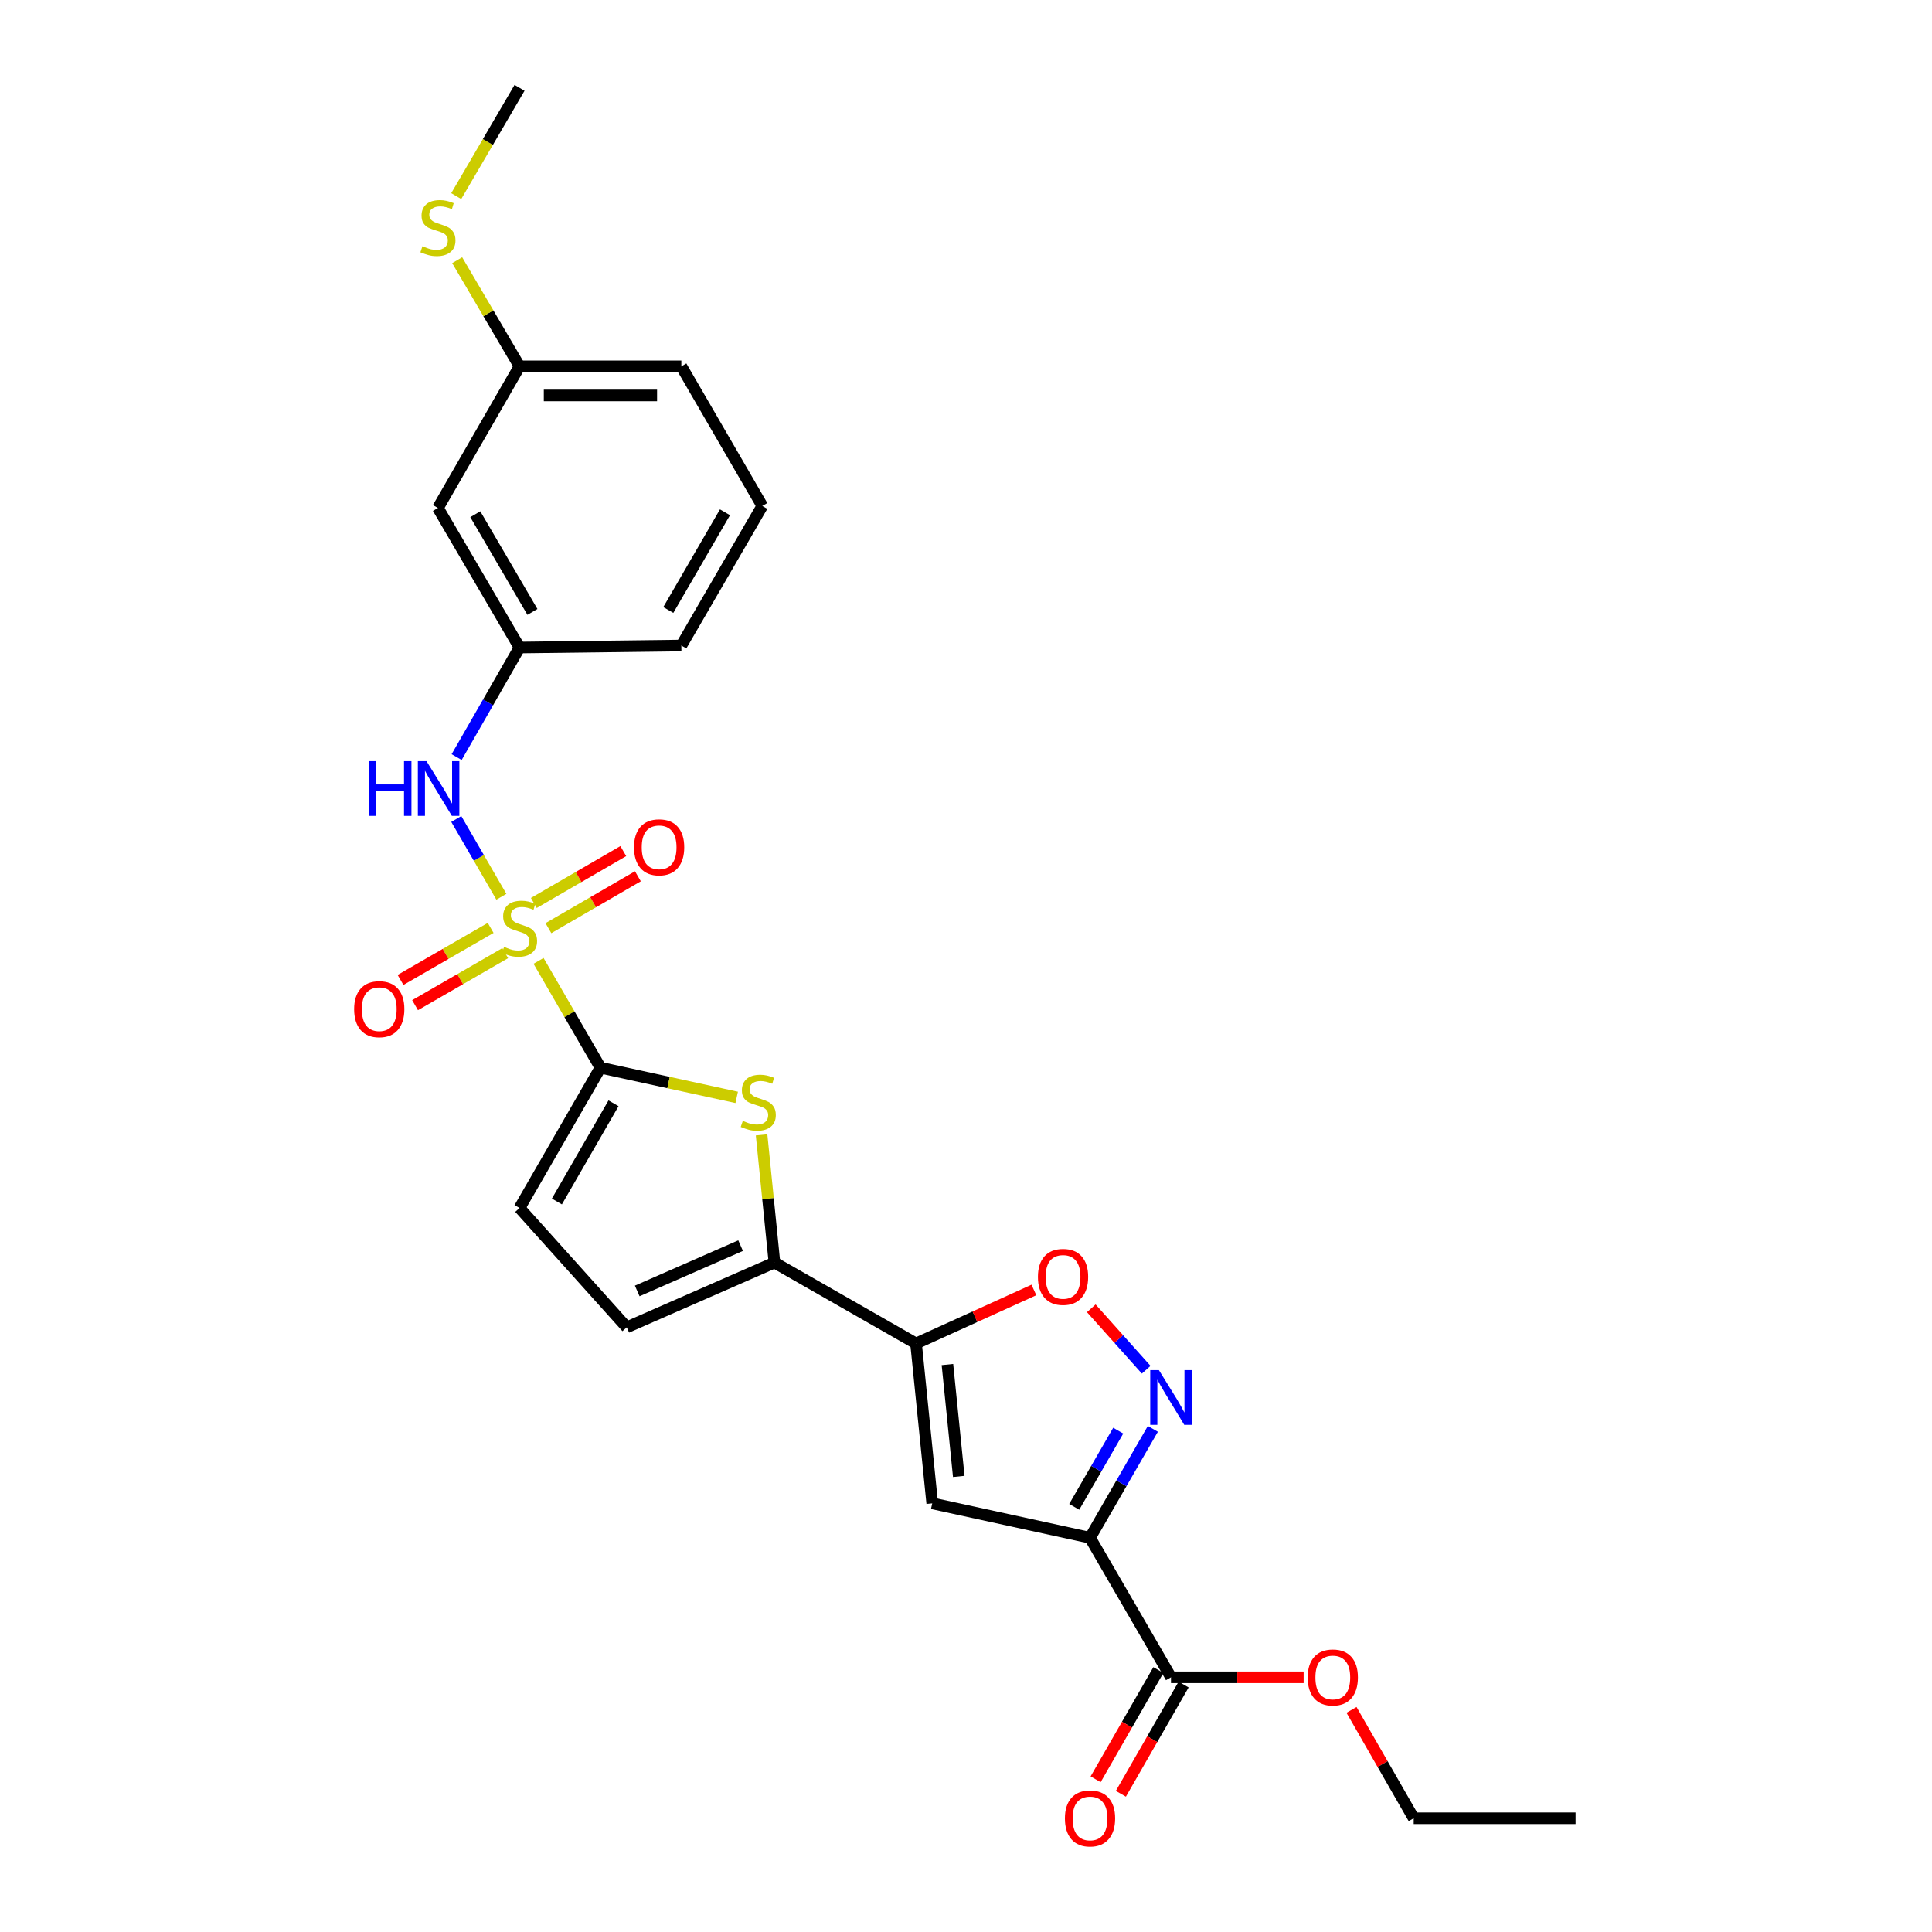 <?xml version='1.0' encoding='iso-8859-1'?>
<svg version='1.1' baseProfile='full'
              xmlns='http://www.w3.org/2000/svg'
                      xmlns:rdkit='http://www.rdkit.org/xml'
                      xmlns:xlink='http://www.w3.org/1999/xlink'
                  xml:space='preserve'
width='1000px' height='1000px' viewBox='0 0 1000 1000'>
<!-- END OF HEADER -->
<rect style='opacity:1.0;fill:#FFFFFF;stroke:none' width='1000' height='1000' x='0' y='0'> </rect>
<path class='bond-0' d='M 278.744,497.344 L 294.766,524.989' style='fill:none;fill-rule:evenodd;stroke:#CCCC00;stroke-width:6px;stroke-linecap:butt;stroke-linejoin:miter;stroke-opacity:1' />
<path class='bond-0' d='M 294.766,524.989 L 310.789,552.634' style='fill:none;fill-rule:evenodd;stroke:#000000;stroke-width:6px;stroke-linecap:butt;stroke-linejoin:miter;stroke-opacity:1' />
<path class='bond-8' d='M 259.511,464.168 L 247.841,444.041' style='fill:none;fill-rule:evenodd;stroke:#CCCC00;stroke-width:6px;stroke-linecap:butt;stroke-linejoin:miter;stroke-opacity:1' />
<path class='bond-8' d='M 247.841,444.041 L 236.17,423.914' style='fill:none;fill-rule:evenodd;stroke:#0000FF;stroke-width:6px;stroke-linecap:butt;stroke-linejoin:miter;stroke-opacity:1' />
<path class='bond-12' d='M 253.969,480.297 L 230.638,493.757' style='fill:none;fill-rule:evenodd;stroke:#CCCC00;stroke-width:6px;stroke-linecap:butt;stroke-linejoin:miter;stroke-opacity:1' />
<path class='bond-12' d='M 230.638,493.757 L 207.308,507.216' style='fill:none;fill-rule:evenodd;stroke:#FF0000;stroke-width:6px;stroke-linecap:butt;stroke-linejoin:miter;stroke-opacity:1' />
<path class='bond-12' d='M 261.498,493.349 L 238.168,506.808' style='fill:none;fill-rule:evenodd;stroke:#CCCC00;stroke-width:6px;stroke-linecap:butt;stroke-linejoin:miter;stroke-opacity:1' />
<path class='bond-12' d='M 238.168,506.808 L 214.837,520.267' style='fill:none;fill-rule:evenodd;stroke:#FF0000;stroke-width:6px;stroke-linecap:butt;stroke-linejoin:miter;stroke-opacity:1' />
<path class='bond-13' d='M 283.856,480.419 L 307.014,466.992' style='fill:none;fill-rule:evenodd;stroke:#CCCC00;stroke-width:6px;stroke-linecap:butt;stroke-linejoin:miter;stroke-opacity:1' />
<path class='bond-13' d='M 307.014,466.992 L 330.173,453.566' style='fill:none;fill-rule:evenodd;stroke:#FF0000;stroke-width:6px;stroke-linecap:butt;stroke-linejoin:miter;stroke-opacity:1' />
<path class='bond-13' d='M 276.298,467.383 L 299.457,453.957' style='fill:none;fill-rule:evenodd;stroke:#CCCC00;stroke-width:6px;stroke-linecap:butt;stroke-linejoin:miter;stroke-opacity:1' />
<path class='bond-13' d='M 299.457,453.957 L 322.615,440.53' style='fill:none;fill-rule:evenodd;stroke:#FF0000;stroke-width:6px;stroke-linecap:butt;stroke-linejoin:miter;stroke-opacity:1' />
<path class='bond-3' d='M 310.789,552.634 L 346.05,560.316' style='fill:none;fill-rule:evenodd;stroke:#000000;stroke-width:6px;stroke-linecap:butt;stroke-linejoin:miter;stroke-opacity:1' />
<path class='bond-3' d='M 346.05,560.316 L 381.311,567.997' style='fill:none;fill-rule:evenodd;stroke:#CCCC00;stroke-width:6px;stroke-linecap:butt;stroke-linejoin:miter;stroke-opacity:1' />
<path class='bond-9' d='M 310.789,552.634 L 268.909,625.252' style='fill:none;fill-rule:evenodd;stroke:#000000;stroke-width:6px;stroke-linecap:butt;stroke-linejoin:miter;stroke-opacity:1' />
<path class='bond-9' d='M 317.56,571.054 L 288.244,621.887' style='fill:none;fill-rule:evenodd;stroke:#000000;stroke-width:6px;stroke-linecap:butt;stroke-linejoin:miter;stroke-opacity:1' />
<path class='bond-1' d='M 564.195,795.928 L 482.519,778.131' style='fill:none;fill-rule:evenodd;stroke:#000000;stroke-width:6px;stroke-linecap:butt;stroke-linejoin:miter;stroke-opacity:1' />
<path class='bond-10' d='M 564.195,795.928 L 606.1,868.169' style='fill:none;fill-rule:evenodd;stroke:#000000;stroke-width:6px;stroke-linecap:butt;stroke-linejoin:miter;stroke-opacity:1' />
<path class='bond-28' d='M 564.195,795.928 L 580.456,767.755' style='fill:none;fill-rule:evenodd;stroke:#000000;stroke-width:6px;stroke-linecap:butt;stroke-linejoin:miter;stroke-opacity:1' />
<path class='bond-28' d='M 580.456,767.755 L 596.717,739.582' style='fill:none;fill-rule:evenodd;stroke:#0000FF;stroke-width:6px;stroke-linecap:butt;stroke-linejoin:miter;stroke-opacity:1' />
<path class='bond-28' d='M 556.023,779.943 L 567.406,760.222' style='fill:none;fill-rule:evenodd;stroke:#000000;stroke-width:6px;stroke-linecap:butt;stroke-linejoin:miter;stroke-opacity:1' />
<path class='bond-28' d='M 567.406,760.222 L 578.789,740.501' style='fill:none;fill-rule:evenodd;stroke:#0000FF;stroke-width:6px;stroke-linecap:butt;stroke-linejoin:miter;stroke-opacity:1' />
<path class='bond-2' d='M 474.14,695.392 L 400.852,653.504' style='fill:none;fill-rule:evenodd;stroke:#000000;stroke-width:6px;stroke-linecap:butt;stroke-linejoin:miter;stroke-opacity:1' />
<path class='bond-4' d='M 474.14,695.392 L 482.519,778.131' style='fill:none;fill-rule:evenodd;stroke:#000000;stroke-width:6px;stroke-linecap:butt;stroke-linejoin:miter;stroke-opacity:1' />
<path class='bond-4' d='M 490.388,706.285 L 496.254,764.202' style='fill:none;fill-rule:evenodd;stroke:#000000;stroke-width:6px;stroke-linecap:butt;stroke-linejoin:miter;stroke-opacity:1' />
<path class='bond-7' d='M 474.14,695.392 L 504.641,681.541' style='fill:none;fill-rule:evenodd;stroke:#000000;stroke-width:6px;stroke-linecap:butt;stroke-linejoin:miter;stroke-opacity:1' />
<path class='bond-7' d='M 504.641,681.541 L 535.143,667.689' style='fill:none;fill-rule:evenodd;stroke:#FF0000;stroke-width:6px;stroke-linecap:butt;stroke-linejoin:miter;stroke-opacity:1' />
<path class='bond-6' d='M 394.191,587.398 L 397.522,620.451' style='fill:none;fill-rule:evenodd;stroke:#CCCC00;stroke-width:6px;stroke-linecap:butt;stroke-linejoin:miter;stroke-opacity:1' />
<path class='bond-6' d='M 397.522,620.451 L 400.852,653.504' style='fill:none;fill-rule:evenodd;stroke:#000000;stroke-width:6px;stroke-linecap:butt;stroke-linejoin:miter;stroke-opacity:1' />
<path class='bond-5' d='M 593.264,708.969 L 579.055,693.076' style='fill:none;fill-rule:evenodd;stroke:#0000FF;stroke-width:6px;stroke-linecap:butt;stroke-linejoin:miter;stroke-opacity:1' />
<path class='bond-5' d='M 579.055,693.076 L 564.846,677.183' style='fill:none;fill-rule:evenodd;stroke:#FF0000;stroke-width:6px;stroke-linecap:butt;stroke-linejoin:miter;stroke-opacity:1' />
<path class='bond-26' d='M 400.852,653.504 L 324.409,687.021' style='fill:none;fill-rule:evenodd;stroke:#000000;stroke-width:6px;stroke-linecap:butt;stroke-linejoin:miter;stroke-opacity:1' />
<path class='bond-26' d='M 383.335,644.732 L 329.825,668.194' style='fill:none;fill-rule:evenodd;stroke:#000000;stroke-width:6px;stroke-linecap:butt;stroke-linejoin:miter;stroke-opacity:1' />
<path class='bond-14' d='M 236.357,391.871 L 252.633,363.518' style='fill:none;fill-rule:evenodd;stroke:#0000FF;stroke-width:6px;stroke-linecap:butt;stroke-linejoin:miter;stroke-opacity:1' />
<path class='bond-14' d='M 252.633,363.518 L 268.909,335.165' style='fill:none;fill-rule:evenodd;stroke:#000000;stroke-width:6px;stroke-linecap:butt;stroke-linejoin:miter;stroke-opacity:1' />
<path class='bond-11' d='M 268.909,625.252 L 324.409,687.021' style='fill:none;fill-rule:evenodd;stroke:#000000;stroke-width:6px;stroke-linecap:butt;stroke-linejoin:miter;stroke-opacity:1' />
<path class='bond-15' d='M 599.567,864.417 L 583.331,892.686' style='fill:none;fill-rule:evenodd;stroke:#000000;stroke-width:6px;stroke-linecap:butt;stroke-linejoin:miter;stroke-opacity:1' />
<path class='bond-15' d='M 583.331,892.686 L 567.095,920.954' style='fill:none;fill-rule:evenodd;stroke:#FF0000;stroke-width:6px;stroke-linecap:butt;stroke-linejoin:miter;stroke-opacity:1' />
<path class='bond-15' d='M 612.633,871.921 L 596.397,900.19' style='fill:none;fill-rule:evenodd;stroke:#000000;stroke-width:6px;stroke-linecap:butt;stroke-linejoin:miter;stroke-opacity:1' />
<path class='bond-15' d='M 596.397,900.19 L 580.161,928.459' style='fill:none;fill-rule:evenodd;stroke:#FF0000;stroke-width:6px;stroke-linecap:butt;stroke-linejoin:miter;stroke-opacity:1' />
<path class='bond-18' d='M 606.1,868.169 L 640.433,868.169' style='fill:none;fill-rule:evenodd;stroke:#000000;stroke-width:6px;stroke-linecap:butt;stroke-linejoin:miter;stroke-opacity:1' />
<path class='bond-18' d='M 640.433,868.169 L 674.766,868.169' style='fill:none;fill-rule:evenodd;stroke:#FF0000;stroke-width:6px;stroke-linecap:butt;stroke-linejoin:miter;stroke-opacity:1' />
<path class='bond-16' d='M 268.909,335.165 L 226.669,262.924' style='fill:none;fill-rule:evenodd;stroke:#000000;stroke-width:6px;stroke-linecap:butt;stroke-linejoin:miter;stroke-opacity:1' />
<path class='bond-16' d='M 275.581,316.723 L 246.013,266.154' style='fill:none;fill-rule:evenodd;stroke:#000000;stroke-width:6px;stroke-linecap:butt;stroke-linejoin:miter;stroke-opacity:1' />
<path class='bond-21' d='M 268.909,335.165 L 352.661,334.127' style='fill:none;fill-rule:evenodd;stroke:#000000;stroke-width:6px;stroke-linecap:butt;stroke-linejoin:miter;stroke-opacity:1' />
<path class='bond-17' d='M 226.669,262.924 L 268.909,189.619' style='fill:none;fill-rule:evenodd;stroke:#000000;stroke-width:6px;stroke-linecap:butt;stroke-linejoin:miter;stroke-opacity:1' />
<path class='bond-19' d='M 268.909,189.619 L 252.772,162.148' style='fill:none;fill-rule:evenodd;stroke:#000000;stroke-width:6px;stroke-linecap:butt;stroke-linejoin:miter;stroke-opacity:1' />
<path class='bond-19' d='M 252.772,162.148 L 236.635,134.678' style='fill:none;fill-rule:evenodd;stroke:#CCCC00;stroke-width:6px;stroke-linecap:butt;stroke-linejoin:miter;stroke-opacity:1' />
<path class='bond-27' d='M 268.909,189.619 L 352.661,189.619' style='fill:none;fill-rule:evenodd;stroke:#000000;stroke-width:6px;stroke-linecap:butt;stroke-linejoin:miter;stroke-opacity:1' />
<path class='bond-27' d='M 281.472,204.687 L 340.098,204.687' style='fill:none;fill-rule:evenodd;stroke:#000000;stroke-width:6px;stroke-linecap:butt;stroke-linejoin:miter;stroke-opacity:1' />
<path class='bond-24' d='M 699.539,885.032 L 715.639,913.081' style='fill:none;fill-rule:evenodd;stroke:#FF0000;stroke-width:6px;stroke-linecap:butt;stroke-linejoin:miter;stroke-opacity:1' />
<path class='bond-24' d='M 715.639,913.081 L 731.739,941.13' style='fill:none;fill-rule:evenodd;stroke:#000000;stroke-width:6px;stroke-linecap:butt;stroke-linejoin:miter;stroke-opacity:1' />
<path class='bond-23' d='M 236.147,101.5 L 252.528,73.477' style='fill:none;fill-rule:evenodd;stroke:#CCCC00;stroke-width:6px;stroke-linecap:butt;stroke-linejoin:miter;stroke-opacity:1' />
<path class='bond-23' d='M 252.528,73.477 L 268.909,45.455' style='fill:none;fill-rule:evenodd;stroke:#000000;stroke-width:6px;stroke-linecap:butt;stroke-linejoin:miter;stroke-opacity:1' />
<path class='bond-20' d='M 394.566,261.877 L 352.661,334.127' style='fill:none;fill-rule:evenodd;stroke:#000000;stroke-width:6px;stroke-linecap:butt;stroke-linejoin:miter;stroke-opacity:1' />
<path class='bond-20' d='M 375.246,265.155 L 345.912,315.73' style='fill:none;fill-rule:evenodd;stroke:#000000;stroke-width:6px;stroke-linecap:butt;stroke-linejoin:miter;stroke-opacity:1' />
<path class='bond-22' d='M 394.566,261.877 L 352.661,189.619' style='fill:none;fill-rule:evenodd;stroke:#000000;stroke-width:6px;stroke-linecap:butt;stroke-linejoin:miter;stroke-opacity:1' />
<path class='bond-25' d='M 731.739,941.13 L 815.516,941.13' style='fill:none;fill-rule:evenodd;stroke:#000000;stroke-width:6px;stroke-linecap:butt;stroke-linejoin:miter;stroke-opacity:1' />
<path  class='atom-0' d='M 260.909 490.096
Q 261.229 490.216, 262.549 490.776
Q 263.869 491.336, 265.309 491.696
Q 266.789 492.016, 268.229 492.016
Q 270.909 492.016, 272.469 490.736
Q 274.029 489.416, 274.029 487.136
Q 274.029 485.576, 273.229 484.616
Q 272.469 483.656, 271.269 483.136
Q 270.069 482.616, 268.069 482.016
Q 265.549 481.256, 264.029 480.536
Q 262.549 479.816, 261.469 478.296
Q 260.429 476.776, 260.429 474.216
Q 260.429 470.656, 262.829 468.456
Q 265.269 466.256, 270.069 466.256
Q 273.349 466.256, 277.069 467.816
L 276.149 470.896
Q 272.749 469.496, 270.189 469.496
Q 267.429 469.496, 265.909 470.656
Q 264.389 471.776, 264.429 473.736
Q 264.429 475.256, 265.189 476.176
Q 265.989 477.096, 267.109 477.616
Q 268.269 478.136, 270.189 478.736
Q 272.749 479.536, 274.269 480.336
Q 275.789 481.136, 276.869 482.776
Q 277.989 484.376, 277.989 487.136
Q 277.989 491.056, 275.349 493.176
Q 272.749 495.256, 268.389 495.256
Q 265.869 495.256, 263.949 494.696
Q 262.069 494.176, 259.829 493.256
L 260.909 490.096
' fill='#CCCC00'/>
<path  class='atom-4' d='M 384.481 580.151
Q 384.801 580.271, 386.121 580.831
Q 387.441 581.391, 388.881 581.751
Q 390.361 582.071, 391.801 582.071
Q 394.481 582.071, 396.041 580.791
Q 397.601 579.471, 397.601 577.191
Q 397.601 575.631, 396.801 574.671
Q 396.041 573.711, 394.841 573.191
Q 393.641 572.671, 391.641 572.071
Q 389.121 571.311, 387.601 570.591
Q 386.121 569.871, 385.041 568.351
Q 384.001 566.831, 384.001 564.271
Q 384.001 560.711, 386.401 558.511
Q 388.841 556.311, 393.641 556.311
Q 396.921 556.311, 400.641 557.871
L 399.721 560.951
Q 396.321 559.551, 393.761 559.551
Q 391.001 559.551, 389.481 560.711
Q 387.961 561.831, 388.001 563.791
Q 388.001 565.311, 388.761 566.231
Q 389.561 567.151, 390.681 567.671
Q 391.841 568.191, 393.761 568.791
Q 396.321 569.591, 397.841 570.391
Q 399.361 571.191, 400.441 572.831
Q 401.561 574.431, 401.561 577.191
Q 401.561 581.111, 398.921 583.231
Q 396.321 585.311, 391.961 585.311
Q 389.441 585.311, 387.521 584.751
Q 385.641 584.231, 383.401 583.311
L 384.481 580.151
' fill='#CCCC00'/>
<path  class='atom-6' d='M 599.84 709.166
L 609.12 724.166
Q 610.04 725.646, 611.52 728.326
Q 613 731.006, 613.08 731.166
L 613.08 709.166
L 616.84 709.166
L 616.84 737.486
L 612.96 737.486
L 603 721.086
Q 601.84 719.166, 600.6 716.966
Q 599.4 714.766, 599.04 714.086
L 599.04 737.486
L 595.36 737.486
L 595.36 709.166
L 599.84 709.166
' fill='#0000FF'/>
<path  class='atom-8' d='M 537.232 660.917
Q 537.232 654.117, 540.592 650.317
Q 543.952 646.517, 550.232 646.517
Q 556.512 646.517, 559.872 650.317
Q 563.232 654.117, 563.232 660.917
Q 563.232 667.797, 559.832 671.717
Q 556.432 675.597, 550.232 675.597
Q 543.992 675.597, 540.592 671.717
Q 537.232 667.837, 537.232 660.917
M 550.232 672.397
Q 554.552 672.397, 556.872 669.517
Q 559.232 666.597, 559.232 660.917
Q 559.232 655.357, 556.872 652.557
Q 554.552 649.717, 550.232 649.717
Q 545.912 649.717, 543.552 652.517
Q 541.232 655.317, 541.232 660.917
Q 541.232 666.637, 543.552 669.517
Q 545.912 672.397, 550.232 672.397
' fill='#FF0000'/>
<path  class='atom-9' d='M 190.801 393.975
L 194.641 393.975
L 194.641 406.015
L 209.121 406.015
L 209.121 393.975
L 212.961 393.975
L 212.961 422.295
L 209.121 422.295
L 209.121 409.215
L 194.641 409.215
L 194.641 422.295
L 190.801 422.295
L 190.801 393.975
' fill='#0000FF'/>
<path  class='atom-9' d='M 220.761 393.975
L 230.041 408.975
Q 230.961 410.455, 232.441 413.135
Q 233.921 415.815, 234.001 415.975
L 234.001 393.975
L 237.761 393.975
L 237.761 422.295
L 233.881 422.295
L 223.921 405.895
Q 222.761 403.975, 221.521 401.775
Q 220.321 399.575, 219.961 398.895
L 219.961 422.295
L 216.281 422.295
L 216.281 393.975
L 220.761 393.975
' fill='#0000FF'/>
<path  class='atom-13' d='M 183.3 522.344
Q 183.3 515.544, 186.66 511.744
Q 190.02 507.944, 196.3 507.944
Q 202.58 507.944, 205.94 511.744
Q 209.3 515.544, 209.3 522.344
Q 209.3 529.224, 205.9 533.144
Q 202.5 537.024, 196.3 537.024
Q 190.06 537.024, 186.66 533.144
Q 183.3 529.264, 183.3 522.344
M 196.3 533.824
Q 200.62 533.824, 202.94 530.944
Q 205.3 528.024, 205.3 522.344
Q 205.3 516.784, 202.94 513.984
Q 200.62 511.144, 196.3 511.144
Q 191.98 511.144, 189.62 513.944
Q 187.3 516.744, 187.3 522.344
Q 187.3 528.064, 189.62 530.944
Q 191.98 533.824, 196.3 533.824
' fill='#FF0000'/>
<path  class='atom-14' d='M 328.159 438.568
Q 328.159 431.768, 331.519 427.968
Q 334.879 424.168, 341.159 424.168
Q 347.439 424.168, 350.799 427.968
Q 354.159 431.768, 354.159 438.568
Q 354.159 445.448, 350.759 449.368
Q 347.359 453.248, 341.159 453.248
Q 334.919 453.248, 331.519 449.368
Q 328.159 445.488, 328.159 438.568
M 341.159 450.048
Q 345.479 450.048, 347.799 447.168
Q 350.159 444.248, 350.159 438.568
Q 350.159 433.008, 347.799 430.208
Q 345.479 427.368, 341.159 427.368
Q 336.839 427.368, 334.479 430.168
Q 332.159 432.968, 332.159 438.568
Q 332.159 444.288, 334.479 447.168
Q 336.839 450.048, 341.159 450.048
' fill='#FF0000'/>
<path  class='atom-16' d='M 551.195 941.21
Q 551.195 934.41, 554.555 930.61
Q 557.915 926.81, 564.195 926.81
Q 570.475 926.81, 573.835 930.61
Q 577.195 934.41, 577.195 941.21
Q 577.195 948.09, 573.795 952.01
Q 570.395 955.89, 564.195 955.89
Q 557.955 955.89, 554.555 952.01
Q 551.195 948.13, 551.195 941.21
M 564.195 952.69
Q 568.515 952.69, 570.835 949.81
Q 573.195 946.89, 573.195 941.21
Q 573.195 935.65, 570.835 932.85
Q 568.515 930.01, 564.195 930.01
Q 559.875 930.01, 557.515 932.81
Q 555.195 935.61, 555.195 941.21
Q 555.195 946.93, 557.515 949.81
Q 559.875 952.69, 564.195 952.69
' fill='#FF0000'/>
<path  class='atom-19' d='M 676.86 868.249
Q 676.86 861.449, 680.22 857.649
Q 683.58 853.849, 689.86 853.849
Q 696.14 853.849, 699.5 857.649
Q 702.86 861.449, 702.86 868.249
Q 702.86 875.129, 699.46 879.049
Q 696.06 882.929, 689.86 882.929
Q 683.62 882.929, 680.22 879.049
Q 676.86 875.169, 676.86 868.249
M 689.86 879.729
Q 694.18 879.729, 696.5 876.849
Q 698.86 873.929, 698.86 868.249
Q 698.86 862.689, 696.5 859.889
Q 694.18 857.049, 689.86 857.049
Q 685.54 857.049, 683.18 859.849
Q 680.86 862.649, 680.86 868.249
Q 680.86 873.969, 683.18 876.849
Q 685.54 879.729, 689.86 879.729
' fill='#FF0000'/>
<path  class='atom-20' d='M 218.669 127.433
Q 218.989 127.553, 220.309 128.113
Q 221.629 128.673, 223.069 129.033
Q 224.549 129.353, 225.989 129.353
Q 228.669 129.353, 230.229 128.073
Q 231.789 126.753, 231.789 124.473
Q 231.789 122.913, 230.989 121.953
Q 230.229 120.993, 229.029 120.473
Q 227.829 119.953, 225.829 119.353
Q 223.309 118.593, 221.789 117.873
Q 220.309 117.153, 219.229 115.633
Q 218.189 114.113, 218.189 111.553
Q 218.189 107.993, 220.589 105.793
Q 223.029 103.593, 227.829 103.593
Q 231.109 103.593, 234.829 105.153
L 233.909 108.233
Q 230.509 106.833, 227.949 106.833
Q 225.189 106.833, 223.669 107.993
Q 222.149 109.113, 222.189 111.073
Q 222.189 112.593, 222.949 113.513
Q 223.749 114.433, 224.869 114.953
Q 226.029 115.473, 227.949 116.073
Q 230.509 116.873, 232.029 117.673
Q 233.549 118.473, 234.629 120.113
Q 235.749 121.713, 235.749 124.473
Q 235.749 128.393, 233.109 130.513
Q 230.509 132.593, 226.149 132.593
Q 223.629 132.593, 221.709 132.033
Q 219.829 131.513, 217.589 130.593
L 218.669 127.433
' fill='#CCCC00'/>
</svg>
